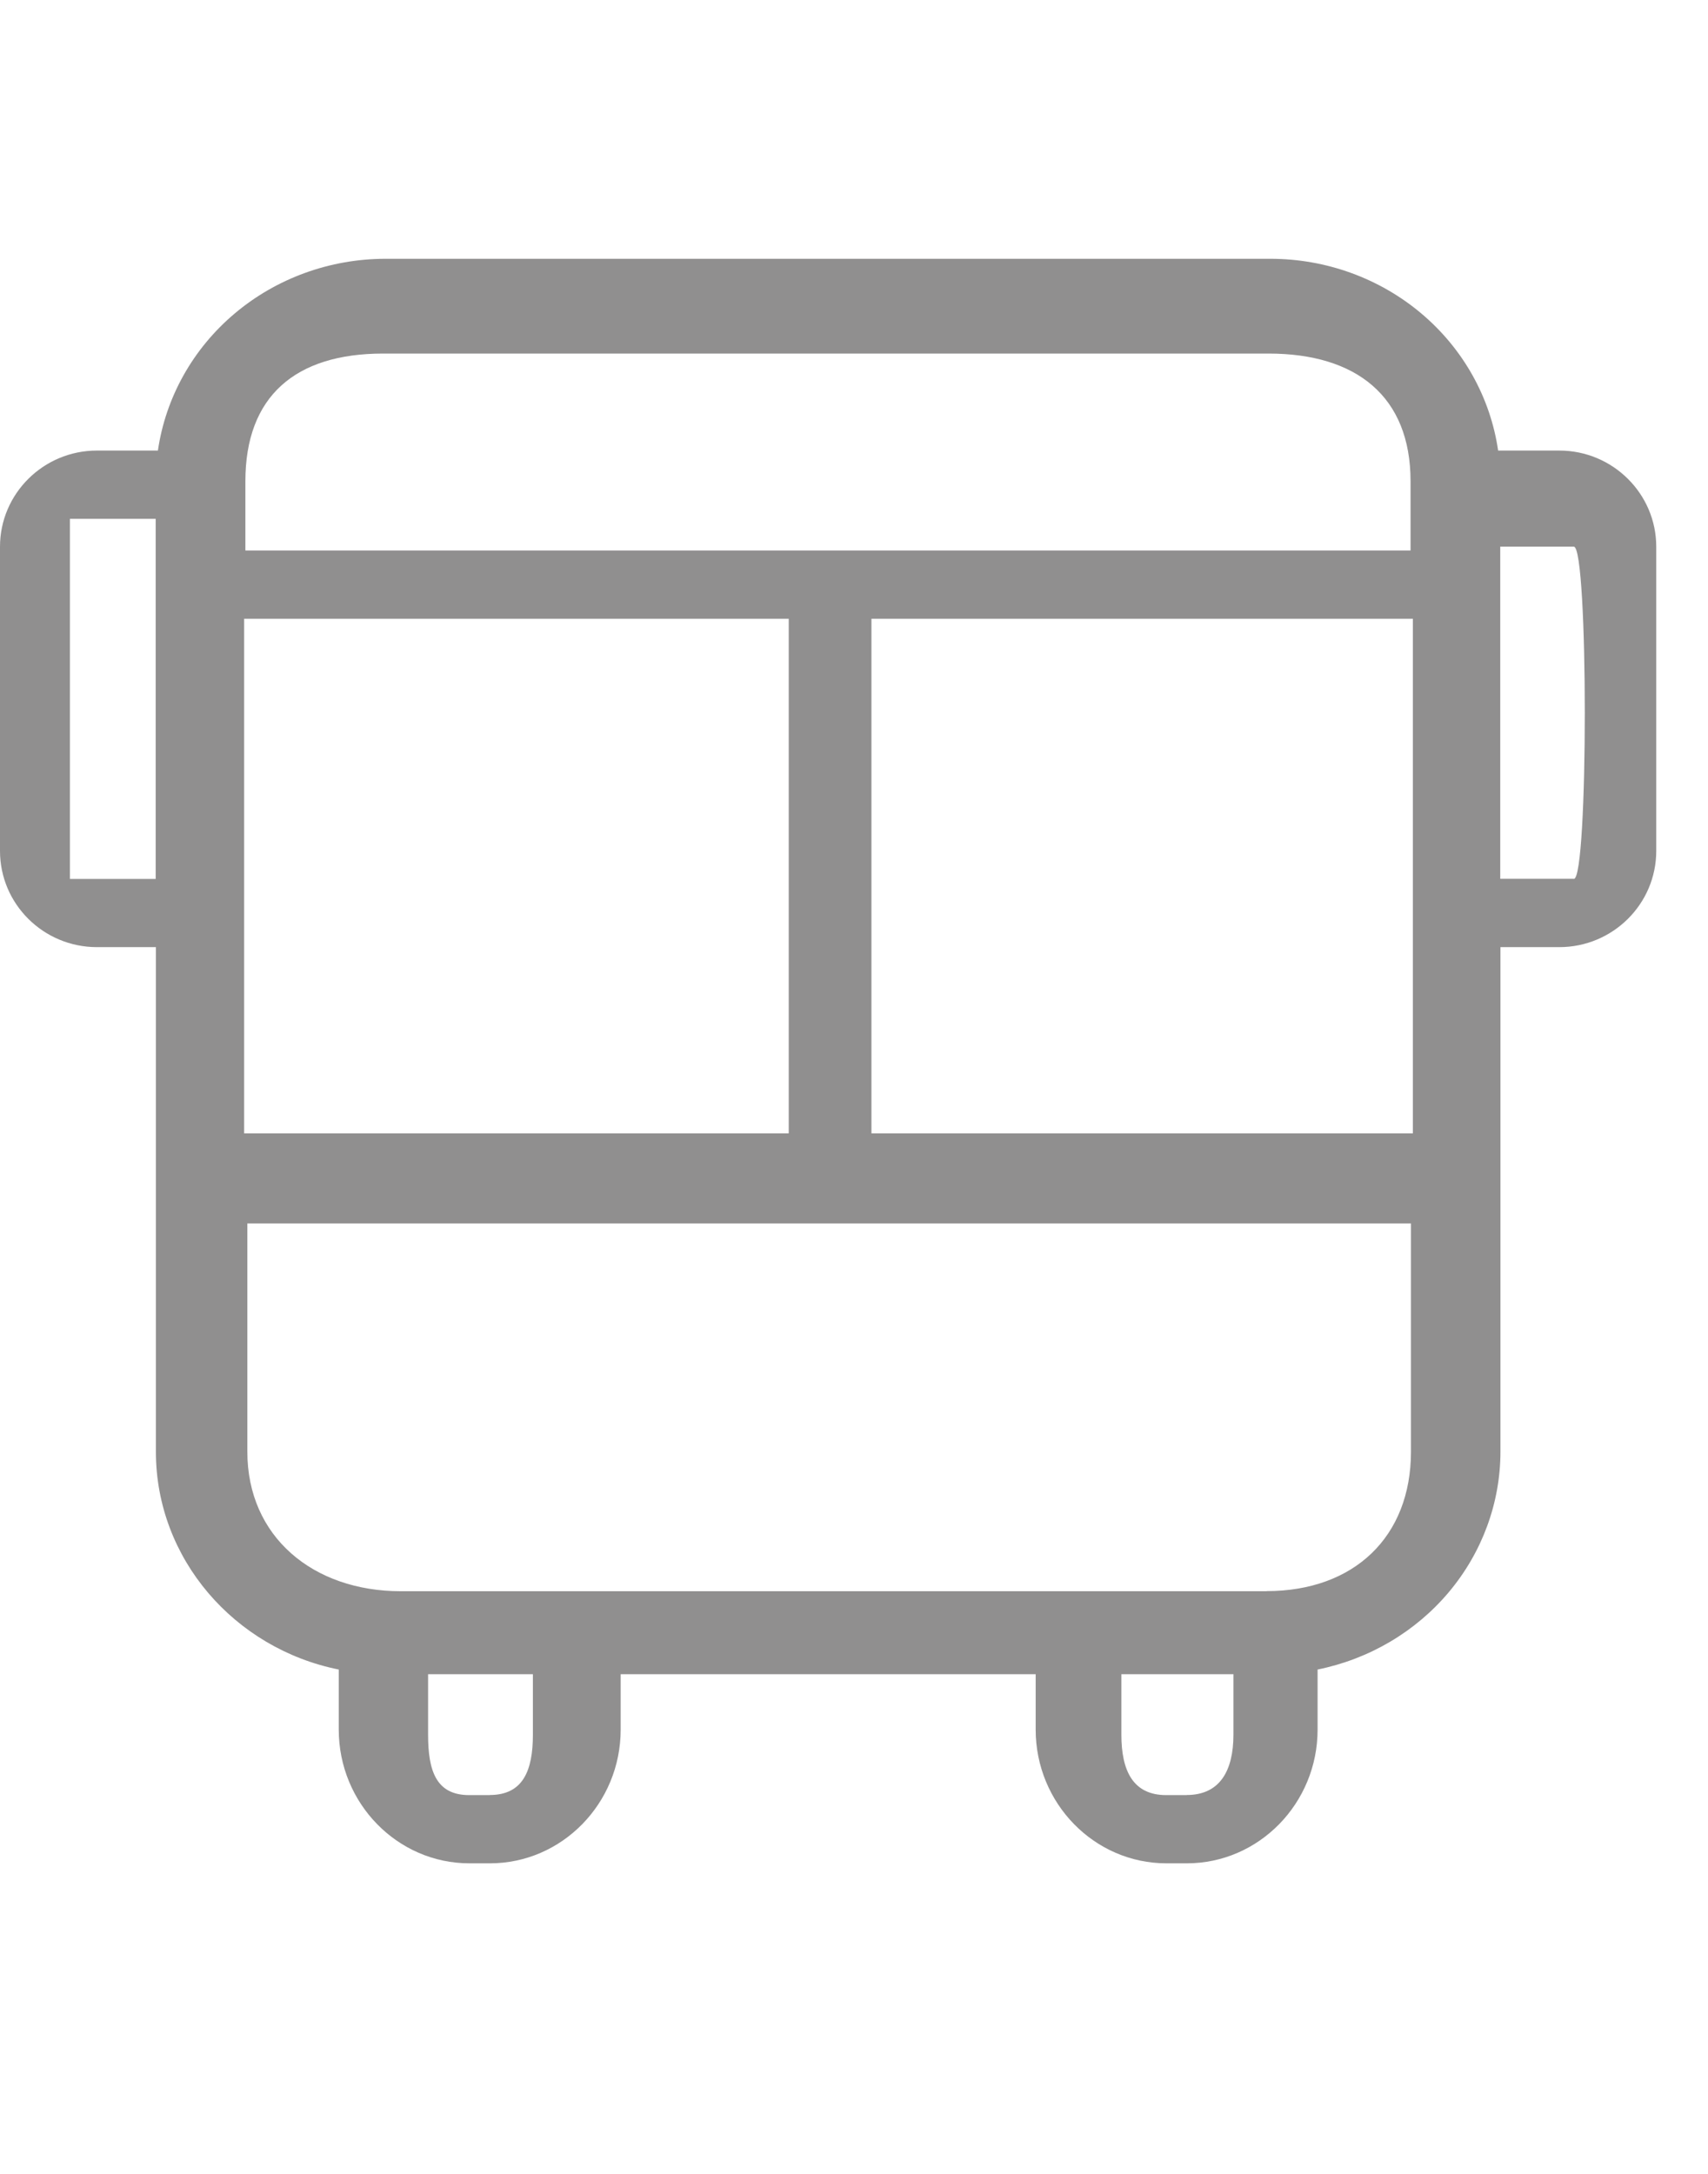 <svg width="33" height="42" viewBox="0 0 33 42" fill="none" xmlns="http://www.w3.org/2000/svg">
<g opacity="0.5">
<path d="M30.125 8.705H28.945C28.796 7.679 28.27 6.739 27.463 6.058C26.656 5.377 25.622 5.001 24.552 5H7.444C6.374 5.001 5.34 5.377 4.533 6.058C3.726 6.739 3.2 7.679 3.051 8.705H1.873C0.839 8.705 0 9.539 0 10.562V16.441C0 17.466 0.839 18.299 1.873 18.299H3.012V28.048C3.012 30.117 4.531 31.852 6.545 32.256V33.416C6.545 34.84 7.678 36 9.069 36H9.466C10.859 36 11.992 34.84 11.992 33.416V32.346H20.01V33.416C20.01 34.84 21.143 36 22.536 36H22.931C24.324 36 25.457 34.84 25.457 33.416V32.256C26.455 32.054 27.351 31.525 27.994 30.759C28.637 29.992 28.989 29.035 28.99 28.048V18.299H30.127C31.16 18.299 32 17.466 32 16.441V10.562C32 9.539 31.16 8.705 30.127 8.705H30.125ZM7.401 6.831H24.509C26.203 6.831 27.253 7.655 27.253 9.298V10.636H4.741V9.298C4.741 7.657 5.705 6.831 7.401 6.831ZM4.717 11.955H15.239V21.897H4.717V11.955ZM16.838 11.955H27.298V21.897H16.837V11.955H16.838ZM1.351 16.979V10.024H3.008V16.981H1.351V16.979ZM9.464 34.682H9.065C8.425 34.682 8.271 34.211 8.271 33.514V32.346H10.296V33.513C10.296 34.211 10.104 34.68 9.462 34.68L9.464 34.682ZM22.928 34.682H22.532C21.89 34.682 21.666 34.211 21.666 33.514V32.346H23.831V33.513C23.831 34.211 23.569 34.68 22.928 34.68V34.682ZM24.471 30.743H7.744C6.05 30.743 4.779 29.691 4.779 28.048V23.638H27.261V28.048C27.261 29.689 26.165 30.741 24.469 30.741L24.471 30.743ZM30.408 16.979H28.986V10.562H30.408C30.69 10.562 30.69 16.981 30.408 16.981V16.979Z" fill="#221F20"/>
</g>
</svg>

